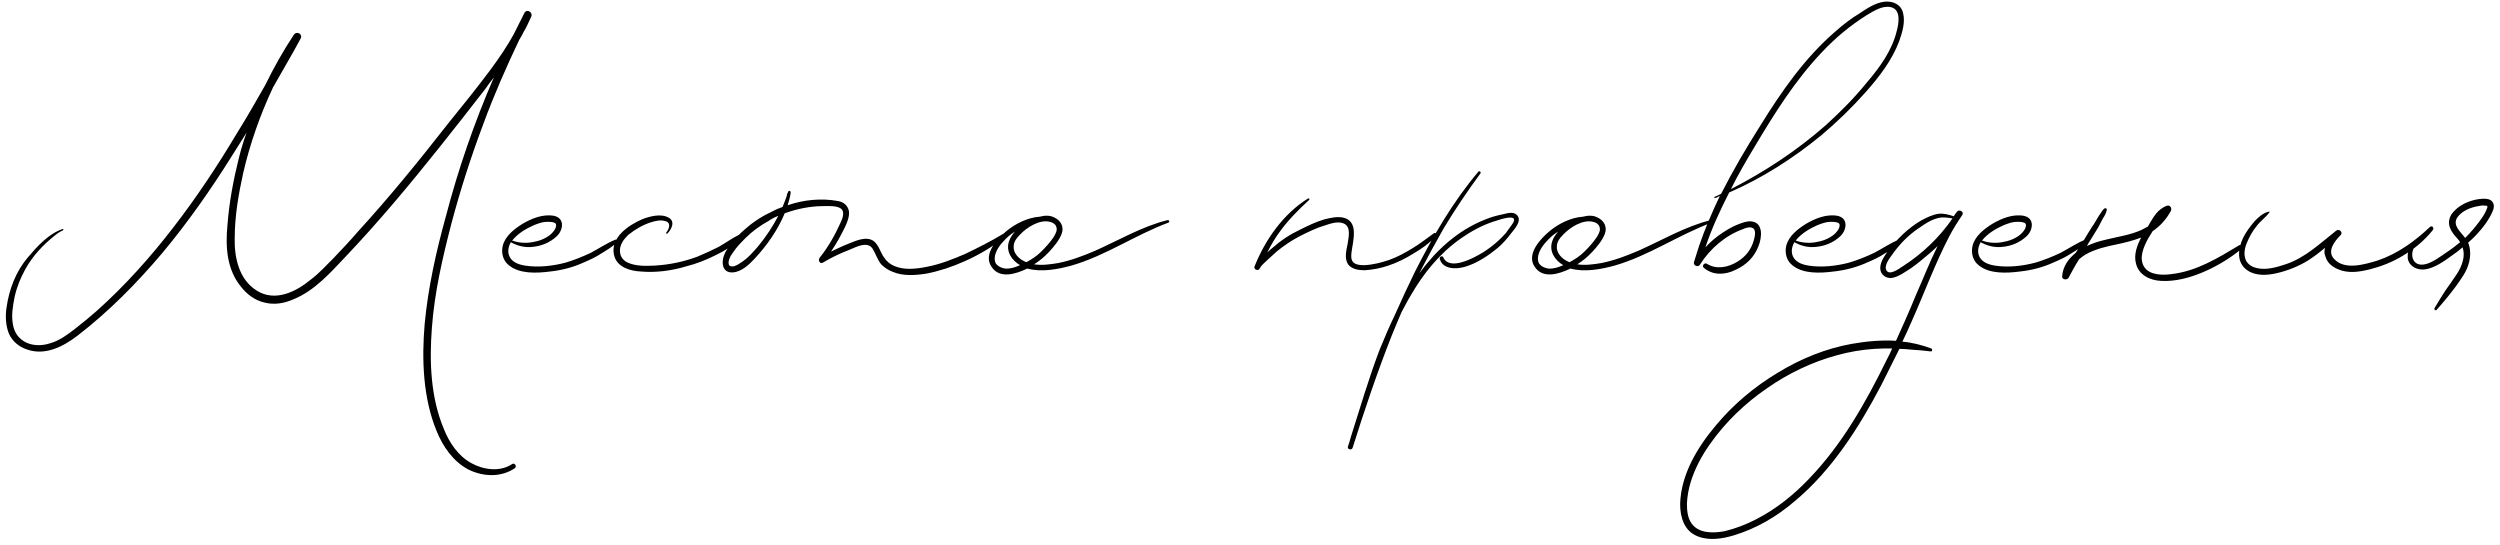 <?xml version="1.0" encoding="UTF-8"?> <svg xmlns="http://www.w3.org/2000/svg" width="353" height="77" viewBox="0 0 353 77" fill="none"> <path d="M74.06 1.8C73.58 2.82 73.04 3.78 72.56 4.8C71.6 6.54 70.46 8.22 69.26 9.84C67.34 12.42 65.3 14.94 63.26 17.46C59.18 22.68 55.04 27.78 50.54 32.7C49.46 33.96 48.32 35.16 47.18 36.36C46.1 37.44 45.08 38.58 43.88 39.48C41.78 41.22 38.84 42.66 36.26 41.04C33.74 39.48 33.08 36.36 33.14 33.66C33.14 30.54 33.68 27.42 34.34 24.42C35.3 20.28 36.74 16.2 38.54 12.36C39.5 10.68 40.46 9 41.42 7.32C41.78 6.72 42.08 6.06 42.44 5.46C42.8 4.8 41.9 4.32 41.48 4.92C39.98 7.2 38.66 9.54 37.46 12C36.14 14.34 34.82 16.62 33.44 18.84C30.68 23.46 27.74 27.9 24.44 32.16C21.2 36.36 17.66 40.32 13.7 43.86C12.68 44.76 11.66 45.6 10.58 46.44C9.5 47.28 8.36 48.12 7.04 48.48C5.96 48.84 4.7 48.84 3.68 48.36C2.6 47.82 2 46.92 1.82 45.78C1.58 44.46 1.82 43.2 2.06 41.94C2.36 40.56 2.9 39.24 3.56 38.04C4.58 36.18 6.08 34.56 7.76 33.24C8.12 32.94 8.48 32.7 8.9 32.52C9.02 32.46 8.9 32.28 8.84 32.34C6.86 33 5.24 34.8 3.92 36.36C2.24 38.34 1.28 40.86 0.92 43.44C0.74 44.64 0.8 46.02 1.28 47.16C1.76 48.18 2.66 48.96 3.74 49.32C6.32 50.28 8.9 48.96 10.94 47.4C15.38 43.98 19.34 39.96 22.94 35.7C26.54 31.38 29.78 26.76 32.78 21.96C33.44 20.88 34.16 19.8 34.82 18.72C34.4 19.86 34.04 21.06 33.74 22.26C32.96 25.38 32.36 28.56 32.12 31.74C31.82 34.8 32 38.04 34.04 40.5C34.88 41.58 36.02 42.42 37.34 42.72C38.72 43.08 40.16 42.84 41.48 42.24C44.42 41.04 46.64 38.52 48.74 36.3C53.48 31.32 57.92 25.98 62.18 20.64C64.34 17.94 66.44 15.24 68.54 12.54C68.9 12 69.32 11.46 69.74 10.92C66.98 17.28 64.7 23.88 62.96 30.54C61.58 35.52 60.44 40.62 59.96 45.78C59.54 50.76 59.72 56.16 61.64 60.84C62.54 63.06 63.98 65.16 66.14 66.3C68.24 67.32 70.7 67.44 72.68 66.12C73.04 65.88 72.68 65.28 72.32 65.52C70.64 66.66 68.3 66.36 66.56 65.4C64.7 64.38 63.44 62.52 62.66 60.54C60.8 56.1 60.62 51.06 60.98 46.32C61.34 41.34 62.48 36.42 63.74 31.56C65 26.82 66.5 22.14 68.24 17.52C69.74 13.44 71.48 9.48 73.34 5.58C73.58 5.22 73.76 4.86 73.94 4.5C74.36 3.84 74.66 3.06 75.02 2.34C75.26 1.74 74.42 1.2 74.06 1.8ZM86.893 33.84C85.693 34.32 84.553 35.1 83.413 35.7C82.273 36.24 81.073 36.72 79.873 37.08C78.073 37.56 75.973 37.8 74.113 37.5C73.393 37.38 72.613 37.14 72.133 36.54C71.593 35.82 71.713 34.92 72.133 34.2C73.093 34.74 74.113 34.98 75.193 34.86C76.453 34.74 77.653 34.26 78.613 33.36C79.513 32.52 79.813 30.84 78.253 30.48C76.693 30.18 75.073 30.84 73.753 31.62C72.613 32.34 71.353 33.3 70.993 34.68C70.753 35.64 70.993 36.78 71.833 37.44C73.333 38.7 75.793 38.58 77.653 38.34C79.333 38.16 80.953 37.74 82.513 37.02C83.353 36.66 84.133 36.3 84.853 35.82C85.633 35.34 86.473 34.86 87.133 34.2C87.253 34.08 87.133 33.78 86.893 33.84ZM75.373 31.8C75.973 31.56 76.633 31.32 77.233 31.32C77.593 31.32 77.953 31.32 78.253 31.44C78.613 31.56 78.553 31.92 78.433 32.22C77.953 33.3 76.513 33.96 75.433 34.14C74.413 34.38 73.273 34.32 72.313 33.96L72.373 33.9C73.153 32.94 74.293 32.28 75.373 31.8ZM104.291 33.18C103.331 33.66 102.431 34.32 101.471 34.86C100.511 35.34 99.491 35.82 98.471 36.24C96.551 36.96 94.511 37.38 92.471 37.5C91.211 37.56 89.711 37.62 88.511 37.02C87.971 36.72 87.611 36.24 87.551 35.64C87.431 34.62 88.031 33.84 88.691 33.18C89.651 32.4 90.791 31.74 91.931 31.38C92.531 31.2 93.251 31.02 93.851 31.2C94.811 31.38 94.511 32.28 94.091 32.82C94.031 32.94 94.091 33.06 94.211 33C94.811 32.4 95.411 31.26 94.391 30.72C93.311 30.12 91.751 30.54 90.671 30.96C88.751 31.8 86.111 33.54 86.711 36.06C87.131 37.74 88.991 38.28 90.551 38.34C92.651 38.52 94.871 38.22 96.851 37.62C98.291 37.26 99.671 36.72 100.991 36.06C102.251 35.46 103.691 34.62 104.591 33.54C104.771 33.36 104.531 33.06 104.291 33.18ZM141.578 33.06C139.898 34.08 138.098 34.98 136.358 35.82C134.558 36.6 132.758 37.32 130.838 37.68C129.338 37.98 127.658 38.16 126.278 37.56C125.678 37.32 125.198 36.9 124.838 36.36C124.298 35.64 124.118 34.62 123.338 34.02C122.258 33.3 120.818 34.02 119.738 34.44C118.958 34.74 118.118 35.16 117.338 35.52C118.118 34.38 118.778 33.18 119.378 31.92C119.678 31.26 119.978 30.48 119.858 29.76C119.678 28.98 119.078 28.5 118.298 28.38C115.958 27.96 113.498 28.2 111.218 28.98C111.398 28.38 111.578 27.78 111.638 27.24C111.698 26.94 111.338 26.82 111.278 27.12C111.158 27.3 111.098 27.48 111.098 27.66C110.918 28.2 110.678 28.74 110.498 29.22C110.018 29.4 109.538 29.58 109.118 29.82C107.678 30.48 106.358 31.32 105.158 32.4C104.558 32.88 104.018 33.48 103.538 34.08C103.058 34.68 102.518 35.28 102.278 35.94C101.798 37.02 101.978 38.58 103.478 38.46C104.678 38.4 105.758 37.38 106.538 36.54C108.278 34.68 109.838 32.46 110.798 30.12C112.598 29.46 114.458 29.1 116.378 29.1C117.038 29.1 118.058 29.04 118.658 29.4C119.378 29.82 118.958 30.9 118.658 31.5C117.878 33.24 116.918 34.92 115.718 36.42C115.478 36.78 115.778 37.32 116.198 37.08C117.398 36.36 118.658 35.76 119.918 35.28C120.818 34.92 122.378 34.02 123.158 35.04C123.638 35.76 123.878 36.66 124.418 37.32C124.898 37.8 125.438 38.16 126.098 38.4C127.538 39 129.218 38.88 130.778 38.64C132.638 38.28 134.438 37.68 136.178 36.9C138.218 36 140.138 34.86 141.878 33.48C142.118 33.3 141.818 32.88 141.578 33.06ZM107.078 34.74C106.358 35.58 105.578 36.48 104.618 37.08C104.258 37.32 103.838 37.62 103.358 37.62C102.818 37.62 102.818 37.14 102.938 36.66C103.118 36.12 103.538 35.58 103.898 35.1C104.318 34.56 104.798 34.08 105.278 33.6C106.238 32.64 107.318 31.86 108.518 31.2C108.938 30.9 109.418 30.66 109.898 30.48C109.118 31.98 108.158 33.42 107.078 34.74ZM164.85 31.08C161.25 31.98 158.01 33.9 154.65 35.4C152.97 36.12 151.23 36.78 149.43 37.14C148.35 37.32 147.15 37.5 146.01 37.32C146.79 36.84 147.51 36.24 148.17 35.52C148.83 34.8 149.55 33.96 149.91 33C150.27 32.04 149.79 31.14 148.89 30.72C148.23 30.36 147.51 30.42 146.79 30.6C145.11 30.72 143.43 31.56 142.17 32.58C140.85 33.66 138.75 35.88 140.01 37.68C141.15 39.42 143.43 38.7 145.05 37.92C147.03 38.46 149.31 38.04 151.29 37.5C156.09 36.12 160.29 33.18 164.97 31.44C165.21 31.38 165.09 31.02 164.85 31.08ZM149.13 31.98C149.37 32.52 149.01 33.06 148.77 33.48C148.29 34.2 147.69 34.86 147.03 35.52C146.43 36.12 145.71 36.6 144.93 37.02C144.69 36.96 144.45 36.78 144.21 36.66C143.61 36.24 143.07 35.58 143.13 34.8C143.13 34.14 143.55 33.6 144.03 33.12C144.99 32.1 146.79 30.96 148.23 31.32C148.59 31.38 149.01 31.62 149.13 31.98ZM141.93 37.92C141.45 37.86 140.91 37.62 140.61 37.2C140.37 36.72 140.43 36.18 140.61 35.7C140.97 34.74 141.75 33.96 142.47 33.3C142.77 33.06 143.01 32.88 143.31 32.7C142.95 33.12 142.65 33.54 142.47 34.08C141.99 35.52 142.89 36.78 144.03 37.44C143.37 37.74 142.65 37.98 141.93 37.92ZM202.463 32.94C201.443 33.66 200.483 34.44 199.463 35.04C198.383 35.7 197.303 36.3 196.103 36.72C195.023 37.08 193.883 37.38 192.683 37.44C192.263 37.44 191.723 37.44 191.303 37.2C190.763 36.9 190.763 36.3 190.823 35.7C191.003 34.14 191.963 31.2 189.623 30.72C188.783 30.54 187.823 30.78 187.043 30.96C185.783 31.32 184.583 31.92 183.383 32.52C182.123 33.12 180.923 33.9 179.843 34.86C179.543 35.1 179.243 35.34 178.943 35.64C179.483 34.56 180.083 33.54 180.803 32.58C182.003 30.96 183.383 29.58 184.883 28.2C184.943 28.14 184.823 27.96 184.703 28.02C181.223 30.18 178.643 33.84 177.143 37.62C176.963 38.04 177.683 38.34 177.863 37.92C178.103 37.44 178.523 37.14 178.883 36.78C179.363 36.36 179.783 35.94 180.263 35.52C181.283 34.68 182.363 33.96 183.503 33.36C184.703 32.76 185.903 32.16 187.163 31.8C187.883 31.56 188.963 31.2 189.743 31.56C190.823 32.04 190.403 33.54 190.283 34.44C190.103 35.34 189.803 36.48 190.343 37.32C190.883 38.04 191.903 38.16 192.683 38.16C193.823 38.1 194.963 37.86 196.043 37.5C197.303 37.08 198.503 36.48 199.643 35.76C200.783 35.1 201.863 34.32 202.763 33.36C202.943 33.12 202.703 32.76 202.463 32.94ZM214.326 30.54C213.906 29.82 212.946 30.06 212.286 30.24C211.386 30.42 210.486 30.66 209.646 31.02C205.746 32.58 202.806 35.34 200.406 38.58C201.486 36.48 202.626 34.38 203.826 32.28C205.446 29.58 207.186 27 209.046 24.48C209.166 24.3 208.866 24.06 208.746 24.24C205.146 28.5 202.326 33.36 199.806 38.34C198.846 40.32 197.886 42.36 196.986 44.4C196.206 46.02 195.486 47.7 194.826 49.32C193.266 53.4 192.066 57.54 190.746 61.68C190.626 62.1 190.506 62.58 190.326 63.06C190.206 63.48 190.866 63.6 190.986 63.24C192.666 57.9 194.466 52.56 196.506 47.4C196.986 46.26 197.406 45.18 197.886 44.1C198.306 43.32 198.726 42.48 199.206 41.7C201.006 38.58 203.286 35.76 206.286 33.66C207.666 32.7 209.166 31.86 210.786 31.32C211.566 31.08 212.466 30.72 213.306 30.72C213.546 30.72 213.786 30.78 213.786 31.08C213.786 31.32 213.546 31.62 213.426 31.8C213.186 32.16 212.886 32.52 212.646 32.88C211.386 34.32 209.826 35.52 208.086 36.36C207.006 36.9 204.486 37.98 203.766 36.3C203.646 36.06 203.226 36.24 203.286 36.54C203.706 38.04 205.566 38.04 206.826 37.68C208.506 37.2 210.126 36.12 211.506 34.98C212.226 34.38 212.826 33.66 213.426 32.88C213.846 32.34 214.806 31.32 214.326 30.54ZM241.549 31.08C237.949 31.98 234.709 33.9 231.349 35.4C229.669 36.12 227.929 36.78 226.129 37.14C225.049 37.32 223.849 37.5 222.709 37.32C223.489 36.84 224.209 36.24 224.869 35.52C225.529 34.8 226.249 33.96 226.609 33C226.969 32.04 226.489 31.14 225.589 30.72C224.929 30.36 224.209 30.42 223.489 30.6C221.809 30.72 220.129 31.56 218.869 32.58C217.549 33.66 215.449 35.88 216.709 37.68C217.849 39.42 220.129 38.7 221.749 37.92C223.729 38.46 226.009 38.04 227.989 37.5C232.789 36.12 236.989 33.18 241.669 31.44C241.909 31.38 241.789 31.02 241.549 31.08ZM225.829 31.98C226.069 32.52 225.709 33.06 225.469 33.48C224.989 34.2 224.389 34.86 223.729 35.52C223.129 36.12 222.409 36.6 221.629 37.02C221.389 36.96 221.149 36.78 220.909 36.66C220.309 36.24 219.769 35.58 219.829 34.8C219.829 34.14 220.249 33.6 220.729 33.12C221.689 32.1 223.489 30.96 224.929 31.32C225.289 31.38 225.709 31.62 225.829 31.98ZM218.629 37.92C218.149 37.86 217.609 37.62 217.309 37.2C217.069 36.72 217.129 36.18 217.309 35.7C217.669 34.74 218.449 33.96 219.169 33.3C219.469 33.06 219.709 32.88 220.009 32.7C219.649 33.12 219.349 33.54 219.169 34.08C218.689 35.52 219.589 36.78 220.729 37.44C220.069 37.74 219.349 37.98 218.629 37.92ZM268.704 1.8C268.404 0.6 267.264 0.12 266.064 0.24C264.744 0.42 263.604 1.2 262.524 1.92C261.324 2.64 260.244 3.48 259.164 4.44C254.844 8.16 251.544 12.9 248.544 17.76C246.564 20.88 244.704 24.06 243.024 27.36C242.724 27.54 242.424 27.66 242.124 27.78C242.004 27.84 242.064 28.02 242.184 27.96C242.424 27.9 242.604 27.78 242.844 27.66C241.764 29.94 240.744 32.28 239.904 34.74C239.664 35.46 239.424 36.24 239.184 37.02C239.064 37.5 239.784 37.8 240.024 37.38C241.464 35.1 243.624 33.24 246.144 32.34C246.504 32.16 247.104 31.98 247.524 32.22C248.004 32.52 247.764 33.48 247.644 33.9C247.284 35.22 246.504 36.24 245.304 36.96C244.044 37.74 242.364 38.1 241.044 37.26C240.684 37.02 240.264 37.5 240.564 37.8C241.884 38.94 243.624 38.82 245.064 38.1C246.624 37.38 247.704 36.3 248.304 34.74C248.784 33.54 249.024 31.44 247.284 31.26C246.684 31.2 246.024 31.44 245.424 31.68C244.644 31.98 243.924 32.4 243.204 32.88C242.364 33.42 241.524 34.14 240.804 34.92C241.704 32.22 242.904 29.64 244.164 27.18C248.844 25.14 253.164 22.38 257.124 19.14C259.344 17.28 261.504 15.18 263.424 13.02C265.344 10.86 267.144 8.52 268.164 5.82C268.584 4.62 269.064 3.12 268.704 1.8ZM267.804 4.44C267.144 7.14 265.404 9.54 263.604 11.64C261.864 13.8 259.884 15.78 257.844 17.64C253.764 21.24 249.204 24.24 244.404 26.7C245.424 24.66 246.564 22.68 247.764 20.7C250.584 15.96 253.524 11.28 257.304 7.32C259.164 5.34 261.264 3.6 263.544 2.16C264.564 1.56 265.824 0.72 267.024 1.02C268.464 1.38 268.104 3.36 267.804 4.44ZM268.124 33.84C266.924 34.32 265.784 35.1 264.644 35.7C263.504 36.24 262.304 36.72 261.104 37.08C259.304 37.56 257.204 37.8 255.344 37.5C254.624 37.38 253.844 37.14 253.364 36.54C252.824 35.82 252.944 34.92 253.364 34.2C254.324 34.74 255.344 34.98 256.424 34.86C257.684 34.74 258.884 34.26 259.844 33.36C260.744 32.52 261.044 30.84 259.484 30.48C257.924 30.18 256.304 30.84 254.984 31.62C253.844 32.34 252.584 33.3 252.224 34.68C251.984 35.64 252.224 36.78 253.064 37.44C254.564 38.7 257.024 38.58 258.884 38.34C260.564 38.16 262.184 37.74 263.744 37.02C264.584 36.66 265.364 36.3 266.084 35.82C266.864 35.34 267.704 34.86 268.364 34.2C268.484 34.08 268.364 33.78 268.124 33.84ZM256.604 31.8C257.204 31.56 257.864 31.32 258.464 31.32C258.824 31.32 259.184 31.32 259.484 31.44C259.844 31.56 259.784 31.92 259.664 32.22C259.184 33.3 257.744 33.96 256.664 34.14C255.644 34.38 254.504 34.32 253.544 33.96L253.604 33.9C254.384 32.94 255.524 32.28 256.604 31.8ZM276.295 29.94C276.175 30.12 275.995 30.3 275.875 30.54C275.155 30.3 274.495 30.12 273.775 30.18C272.875 30.3 272.035 30.72 271.255 31.14C269.395 32.22 267.835 33.78 266.515 35.52C266.035 36.24 265.435 37.08 265.495 37.98C265.555 38.82 266.335 39.36 267.175 39.24C268.135 39.06 269.095 38.34 269.935 37.8C270.775 37.2 271.555 36.54 272.335 35.88C272.755 35.52 273.175 35.16 273.595 34.74C272.455 37.02 271.555 39.36 270.535 41.64C269.635 43.86 268.675 46.02 267.715 48.12C265.675 48 263.575 48.18 261.535 48.54C257.815 49.2 254.275 50.64 251.035 52.62C247.735 54.6 244.795 57.06 242.335 60C239.695 63.12 237.355 66.96 237.235 71.16C237.235 73.08 237.835 75 239.695 75.72C241.315 76.38 243.175 76.08 244.795 75.6C247.975 74.64 250.855 72.96 253.375 70.8C258.655 66.42 262.495 60.36 265.675 54.3C266.515 52.62 267.355 50.94 268.195 49.26C268.795 49.26 269.395 49.32 269.995 49.38C270.895 49.44 271.735 49.5 272.635 49.62C272.875 49.62 272.875 49.32 272.695 49.2C271.375 48.72 269.995 48.36 268.615 48.24C269.095 47.28 269.515 46.32 269.935 45.36C271.735 41.34 273.235 37.2 275.275 33.3C275.815 32.28 276.415 31.32 277.075 30.36C277.375 29.88 276.595 29.46 276.295 29.94ZM266.395 50.82C263.455 56.82 260.095 62.76 255.475 67.56C253.315 69.84 250.795 71.88 247.975 73.32C246.595 74.04 245.035 74.64 243.535 75C241.975 75.3 239.875 75.36 238.855 73.92C238.255 73.08 238.195 72 238.195 71.04C238.255 70.02 238.435 69 238.735 68.04C239.335 66.12 240.295 64.32 241.495 62.64C243.655 59.58 246.415 56.94 249.475 54.84C252.475 52.74 255.835 51.12 259.375 50.16C261.115 49.68 262.855 49.38 264.655 49.26C265.495 49.2 266.335 49.2 267.175 49.2C266.935 49.74 266.695 50.28 266.395 50.82ZM268.735 37.56C268.255 37.86 266.875 38.94 266.395 38.22C265.975 37.62 266.695 36.6 267.055 36.12C268.135 34.56 269.455 33.18 271.015 32.16C271.795 31.62 272.575 31.08 273.475 30.84C274.195 30.6 274.975 30.72 275.695 30.84C273.835 33.54 271.435 35.82 268.735 37.56ZM294.433 33.84C293.233 34.32 292.093 35.1 290.953 35.7C289.813 36.24 288.613 36.72 287.413 37.08C285.613 37.56 283.513 37.8 281.653 37.5C280.933 37.38 280.152 37.14 279.672 36.54C279.132 35.82 279.252 34.92 279.672 34.2C280.632 34.74 281.653 34.98 282.733 34.86C283.993 34.74 285.193 34.26 286.153 33.36C287.053 32.52 287.353 30.84 285.793 30.48C284.233 30.18 282.613 30.84 281.293 31.62C280.152 32.34 278.892 33.3 278.532 34.68C278.292 35.64 278.532 36.78 279.372 37.44C280.873 38.7 283.333 38.58 285.193 38.34C286.873 38.16 288.493 37.74 290.053 37.02C290.893 36.66 291.673 36.3 292.393 35.82C293.173 35.34 294.013 34.86 294.673 34.2C294.793 34.08 294.673 33.78 294.433 33.84ZM282.913 31.8C283.513 31.56 284.173 31.32 284.772 31.32C285.133 31.32 285.493 31.32 285.793 31.44C286.153 31.56 286.093 31.92 285.973 32.22C285.493 33.3 284.053 33.96 282.973 34.14C281.953 34.38 280.812 34.32 279.852 33.96L279.912 33.9C280.692 32.94 281.833 32.28 282.913 31.8ZM316.193 34.62C313.193 36.42 310.193 38.28 306.653 38.7C305.393 38.88 303.533 38.88 302.753 37.68C301.973 36.42 302.693 34.86 303.293 33.72C303.533 33.36 303.713 33 303.953 32.64C305.033 31.92 305.933 30.9 306.533 29.76C306.713 29.4 306.413 28.92 305.993 29.04C305.153 29.34 304.553 29.94 304.073 30.66C303.833 31.08 303.533 31.5 303.293 31.98C302.993 32.16 302.693 32.28 302.393 32.46C300.833 33.18 299.033 33.42 297.353 33.84C296.513 34.02 295.553 34.32 294.653 34.74C294.713 34.68 294.773 34.56 294.833 34.44C295.313 33.66 295.793 32.88 296.273 32.1C296.513 31.68 296.693 31.26 296.933 30.84C297.173 30.48 297.413 30.06 297.473 29.64C297.533 29.4 297.233 29.34 297.113 29.46C296.813 29.7 296.633 30.12 296.393 30.42C296.153 30.84 295.913 31.2 295.673 31.62C295.133 32.4 294.653 33.24 294.173 34.02C293.813 34.56 293.453 35.16 293.093 35.7C292.073 36.54 291.293 37.56 291.173 39C291.113 39.48 291.833 39.6 292.073 39.24C292.553 38.34 293.033 37.44 293.573 36.6C293.873 36.36 294.173 36.12 294.473 35.94C295.853 35.16 297.413 34.8 298.913 34.5C300.053 34.26 301.253 33.96 302.333 33.54C301.733 34.68 301.253 36 301.613 37.26C302.033 38.88 303.653 39.6 305.153 39.66C307.073 39.78 309.113 39.24 310.853 38.52C312.893 37.68 314.813 36.54 316.553 35.1C316.853 34.86 316.493 34.44 316.193 34.62ZM343.116 32.04C340.956 34.08 338.556 35.82 335.736 36.78C333.936 37.32 331.056 38.22 329.556 36.54C328.536 35.46 329.676 34.02 330.456 33.24C330.936 32.82 330.276 32.22 329.856 32.58C327.576 34.38 325.476 36.42 322.716 37.32C321.456 37.74 320.016 38.16 318.696 37.86C318.096 37.74 317.556 37.44 317.196 36.9C316.776 36.12 316.896 35.22 317.196 34.44C317.556 33.54 318.036 32.64 318.636 31.92C319.176 31.2 319.896 30.72 320.436 30C320.496 29.94 320.436 29.82 320.376 29.88C319.536 30.06 318.816 30.72 318.276 31.32C317.676 32.04 317.136 32.76 316.716 33.6C315.996 35.16 315.756 37.08 317.316 38.16C318.516 39 320.136 38.88 321.456 38.58C323.016 38.22 324.516 37.62 325.896 36.78C326.736 36.24 327.516 35.64 328.296 34.98C328.176 35.4 328.176 35.82 328.356 36.24C328.656 37.32 329.676 37.92 330.696 38.22C332.016 38.58 333.336 38.34 334.596 38.04C336.216 37.62 337.776 37.02 339.156 36.18C340.836 35.22 342.336 33.96 343.536 32.46C343.716 32.16 343.416 31.8 343.116 32.04ZM351.56 28.2C350.96 27.96 350.12 28.08 349.52 28.2C348.2 28.5 346.94 29.16 346.16 30.24C345.8 30.84 345.68 31.44 345.92 32.1C346.16 32.82 346.64 33.3 347.12 33.84C347.24 33.96 347.3 34.08 347.36 34.2C346.52 34.92 345.56 35.58 344.66 36.18C343.76 36.78 342.44 37.68 341.36 37.26C340.7 36.96 340.52 36.24 340.64 35.58C340.76 34.86 341.48 34.02 342.14 33.72C342.2 33.66 342.14 33.48 342.02 33.54C341.42 33.78 340.88 34.08 340.46 34.62C340.04 35.22 339.92 35.88 339.98 36.54C340.22 37.68 341.36 38.16 342.38 38.04C343.76 37.86 345.08 36.9 346.16 36.12C346.7 35.76 347.24 35.34 347.72 34.92C348.14 36.18 347.66 37.5 346.94 38.64C346.4 39.48 345.86 40.2 345.32 40.98C344.78 41.82 344.24 42.66 343.76 43.5C343.64 43.74 343.94 43.92 344.06 43.74C345.02 42.66 345.92 41.58 346.76 40.44C347.48 39.42 348.32 38.34 348.62 37.08C348.86 36.12 348.86 35.16 348.5 34.26C348.86 33.96 349.22 33.6 349.58 33.24C350.54 32.22 351.5 31.02 352.04 29.64C352.22 29.1 352.16 28.5 351.56 28.2ZM351.2 29.34C350.96 30 350.6 30.6 350.18 31.14C349.58 31.98 348.86 32.82 348.08 33.6C347.42 32.7 346.22 31.8 347 30.66C347.66 29.76 348.86 29.28 349.94 29.1C350.24 29.04 350.54 28.98 350.9 29.04C351.2 29.04 351.26 29.04 351.2 29.34Z" fill="black"></path> </svg> 